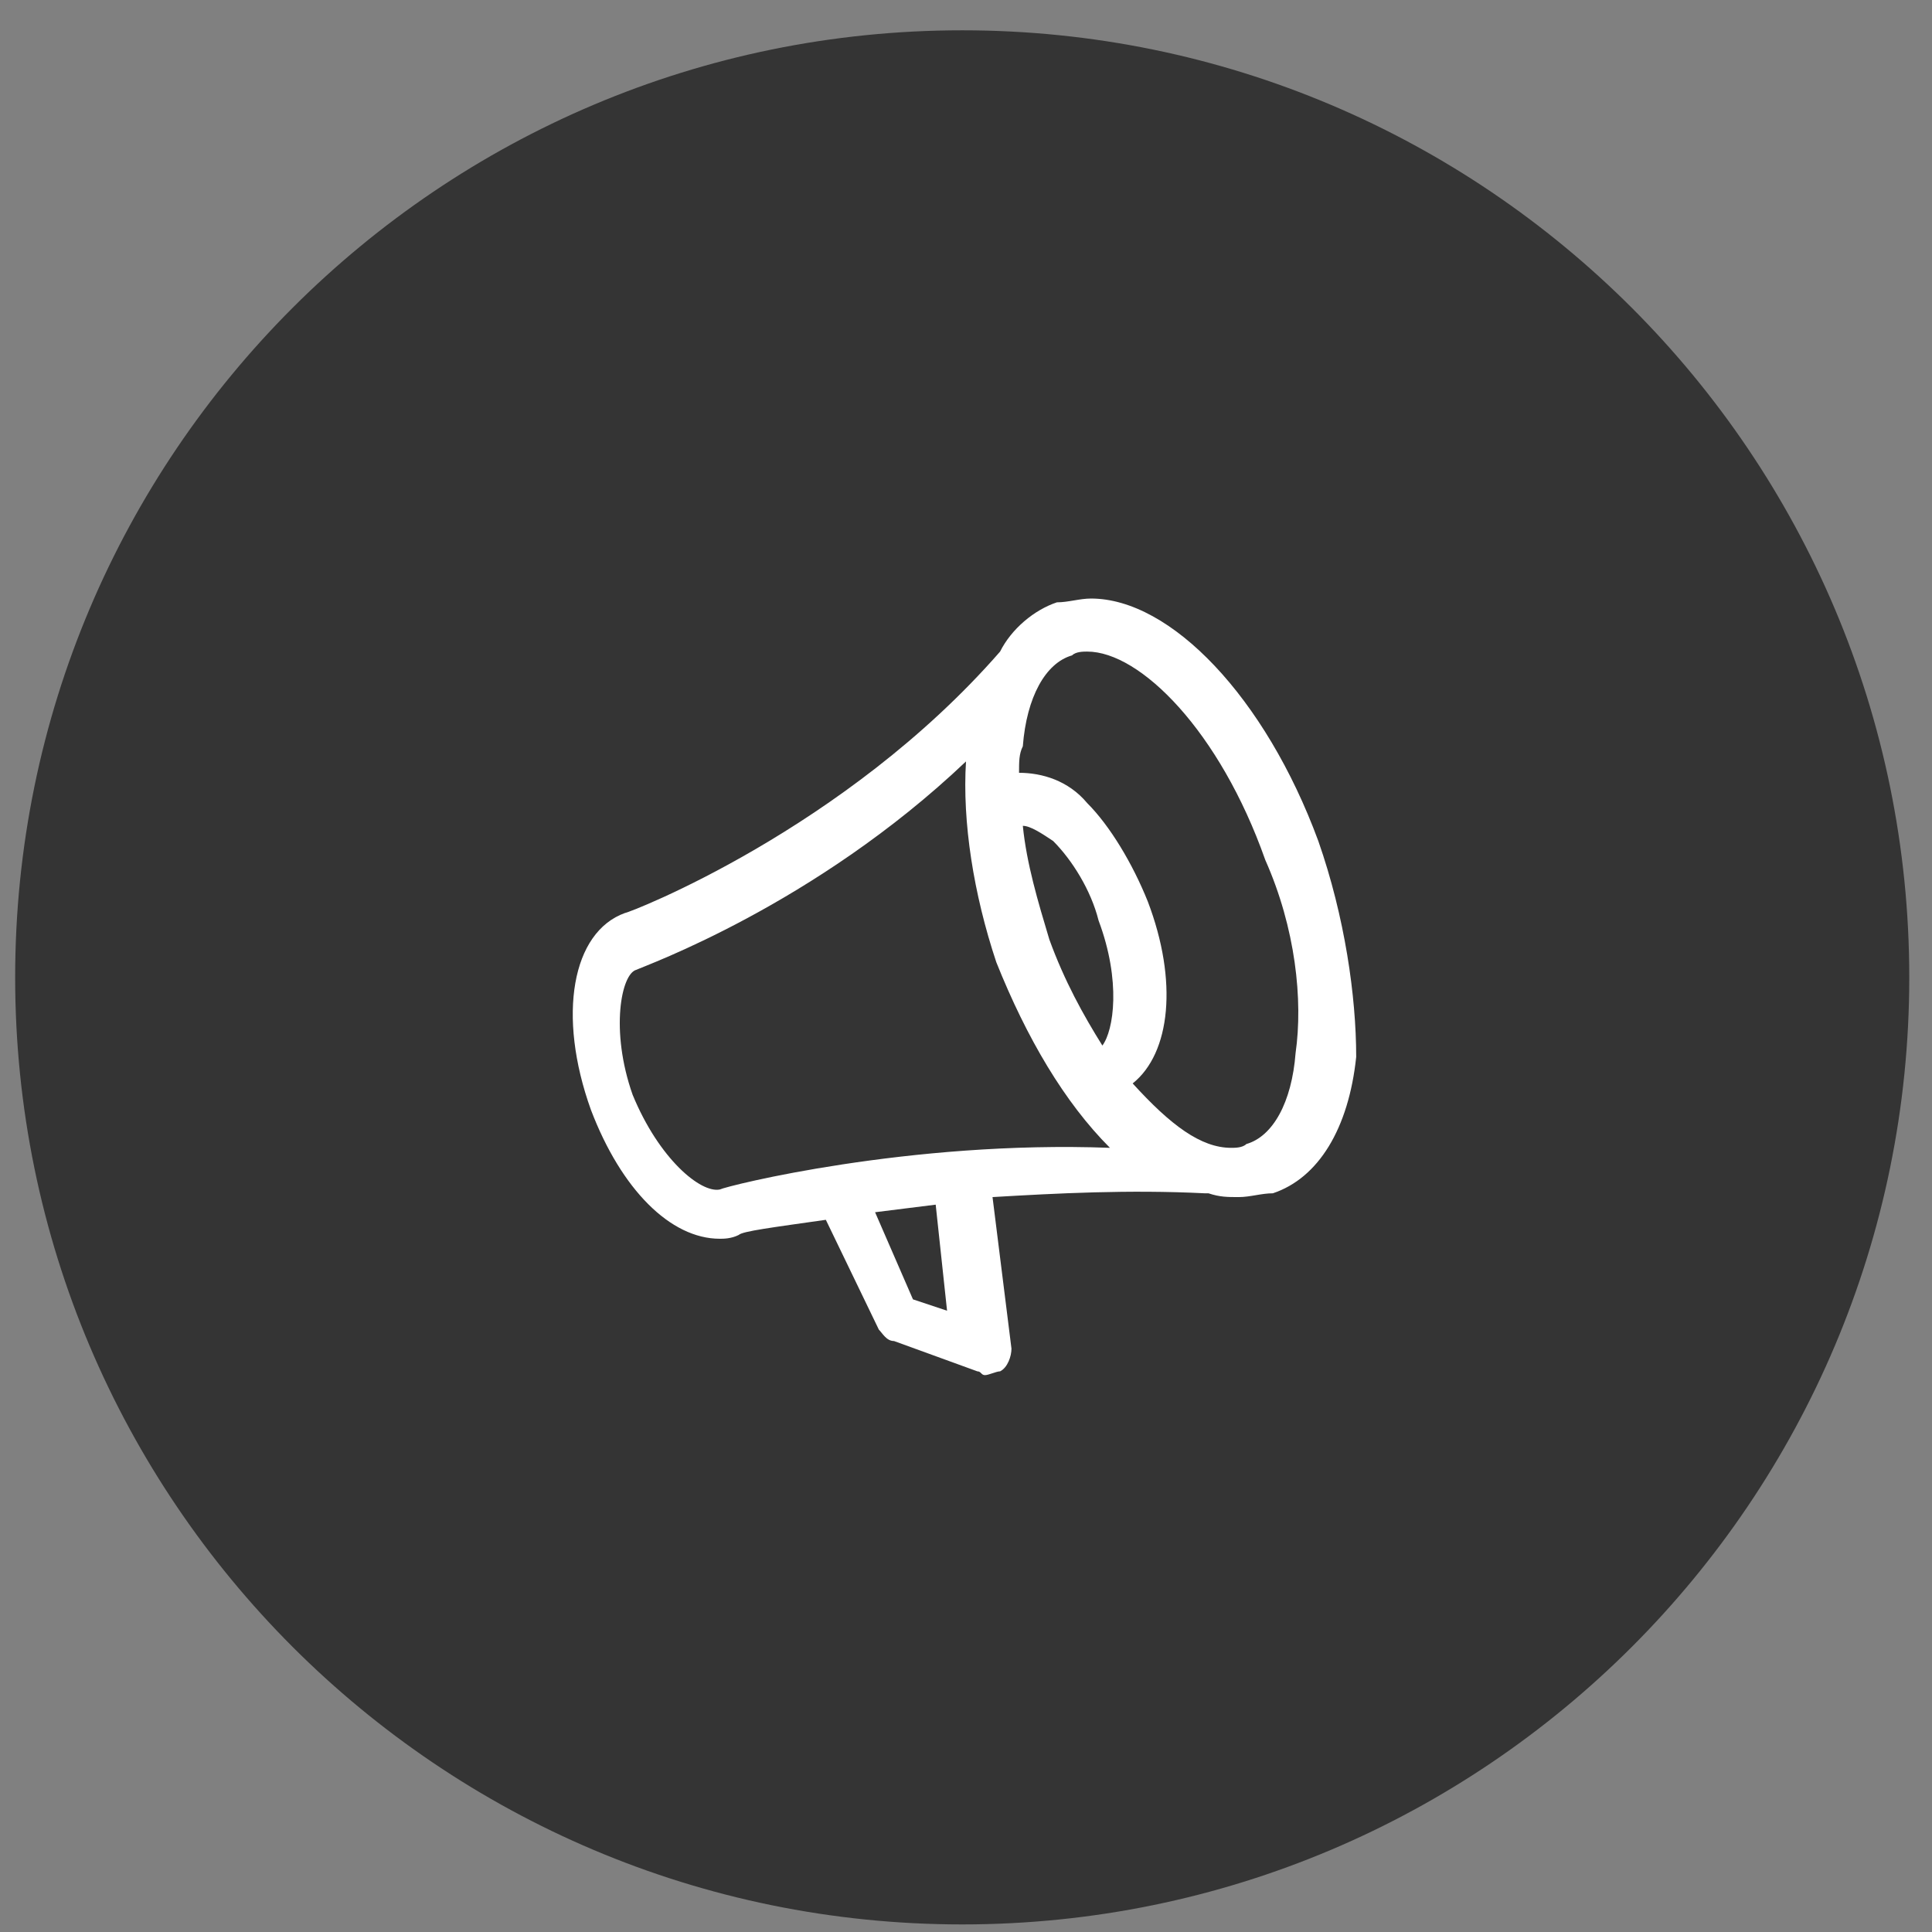 <?xml version="1.0" encoding="utf-8"?>
<svg xmlns="http://www.w3.org/2000/svg" xmlns:xlink="http://www.w3.org/1999/xlink" version="1.1" id="Layer_1" x="0px" y="0px" viewBox="0 0 51 51" style="enable-background:new 0 0 51 51;">
<rect x="0" y="0" width="51" height="51" fill="#808080" stroke="none"/>
<style type="text/css">
	.st0{fill:#343434;}
	.st1{fill:#FFFFFF;}
</style>
<path class="st0" d="M50.4,25.8c0,13.8-11.2,25-25,25s-25-11.2-25-25s11.2-25,25-25S50.4,12,50.4,25.8z"/>
<path class="st1" d="M34.8,22.2c-1.4-3.8-3.9-6.4-6-6.4c-0.3,0-0.6,0.1-0.9,0.1c-0.6,0.2-1.2,0.7-1.5,1.3c-4.1,4.7-9.8,6.9-9.9,6.9&#xA;	c-1.4,0.5-1.8,2.7-0.9,5.2c0.8,2.1,2.1,3.4,3.4,3.4c0.1,0,0.3,0,0.5-0.1c0.1-0.1,0.9-0.2,2.3-0.4l1.4,2.9c0.1,0.1,0.2,0.3,0.4,0.3&#xA;	l2.2,0.8c0.1,0,0.1,0.1,0.2,0.1c0.1,0,0.3-0.1,0.4-0.1c0.2-0.1,0.3-0.4,0.3-0.6l-0.5-4c1.7-0.1,3.6-0.2,5.6-0.1h0.1&#xA;	c0.3,0.1,0.5,0.1,0.8,0.1c0.3,0,0.6-0.1,0.9-0.1c1.2-0.4,2-1.7,2.2-3.6C35.8,26.3,35.5,24.2,34.8,22.2z M24.1,34.3l-1-2.3l1.6-0.2&#xA;	l0.3,2.8L24.1,34.3z M29.1,27.6c-0.5-0.8-1-1.7-1.4-2.8c-0.3-1-0.6-2-0.7-3c0.2,0,0.5,0.2,0.8,0.4c0.5,0.5,1,1.3,1.2,2.1&#xA;	C29.6,25.9,29.4,27.2,29.1,27.6z M19,31.4C19,31.4,19,31.4,19,31.4c-0.5,0.1-1.6-0.8-2.3-2.5c-0.6-1.7-0.3-3.2,0.1-3.3&#xA;	c0.2-0.1,4.7-1.7,8.7-5.5c-0.1,1.6,0.2,3.5,0.8,5.3c0.8,2,1.8,3.7,3,4.9C24,30.1,19.2,31.3,19,31.4z M34.2,27.8&#xA;	c-0.1,1.3-0.6,2.2-1.3,2.4c-0.1,0.1-0.3,0.1-0.4,0.1c-0.8,0-1.6-0.6-2.6-1.7c1-0.8,1.2-2.7,0.4-4.8c-0.4-1-1-2-1.6-2.6&#xA;	c-0.5-0.6-1.2-0.8-1.8-0.8c0-0.3,0-0.5,0.1-0.7c0.1-1.3,0.6-2.2,1.3-2.4c0.1-0.1,0.3-0.1,0.4-0.1c1.4,0,3.5,2.1,4.7,5.5&#xA;	C34.2,24.5,34.4,26.4,34.2,27.8z"/>
</svg>
